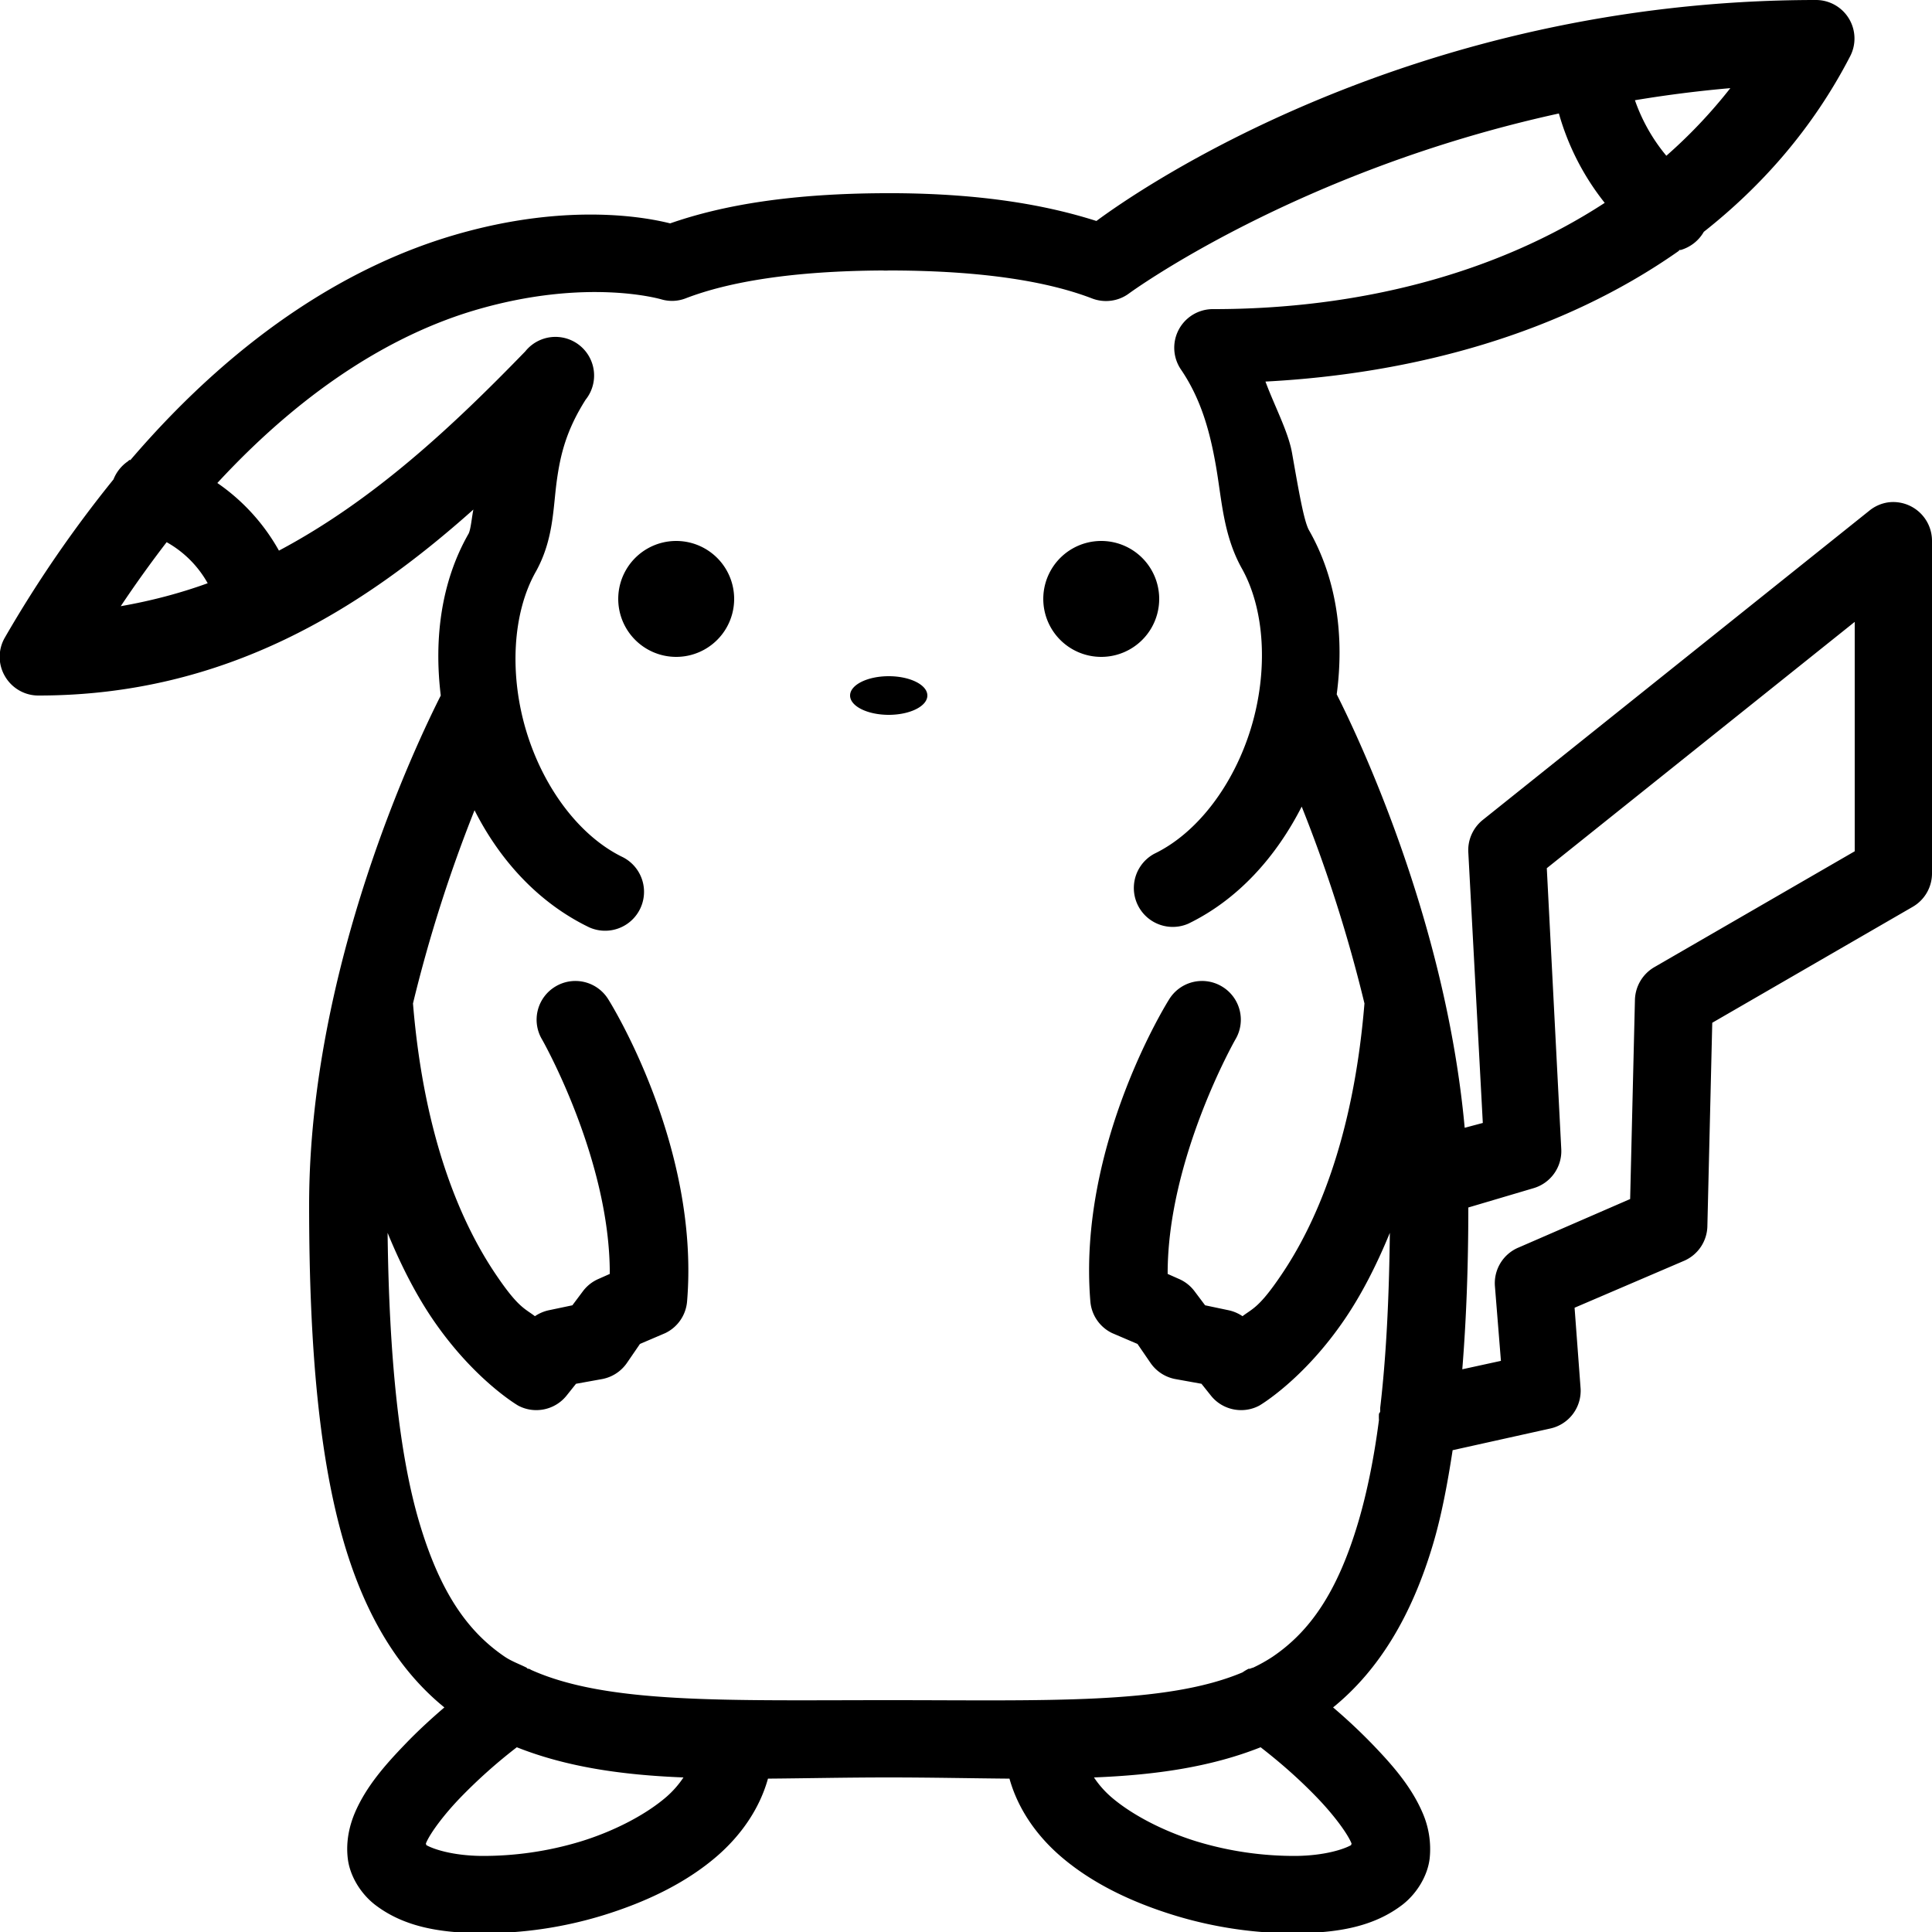 <svg xmlns="http://www.w3.org/2000/svg" viewBox="0 0 50 50"><path d="M47 0C36.492 0 29.406 4.953 28.375 5.719c-1.348-.43-3.008-.703-5.188-.719h-.281c-2.37.008-4.156.29-5.562.781-.453-.113-2.563-.593-5.625.313-2.48.734-5.43 2.41-8.344 5.812-.004.004-.027-.004-.031 0l-.031.031a1.018 1.018 0 0 0-.376.47A31.724 31.724 0 0 0 .126 16.5a.993.993 0 0 0 .004 1.004c.18.308.512.5.871.496 4.84 0 8.383-2.254 11.25-4.813-.04.188-.066.516-.125.626-.719 1.257-.895 2.742-.719 4.187C10.816 19.168 8 25.02 8 31.188c0 3.777.277 6.609.906 8.75.563 1.91 1.43 3.304 2.594 4.25-.336.289-.68.601-1.031.968-.5.52-.989 1.074-1.281 1.75-.145.34-.239.746-.188 1.188.05.441.32.894.688 1.187.757.59 1.695.735 2.718.75a10.532 10.532 0 0 0 3.219-.468c1.074-.333 2.113-.817 2.938-1.532.601-.523 1.09-1.203 1.312-2C20.867 46.023 21.902 46 23 46c1.098 0 2.133.023 3.125.031.223.797.71 1.477 1.313 2 .824.715 1.863 1.2 2.937 1.532 1.074.332 2.195.484 3.219.468 1.023-.015 1.96-.16 2.718-.75.368-.293.637-.746.688-1.187a2.343 2.343 0 0 0-.188-1.188c-.292-.676-.78-1.23-1.28-1.75a14.29 14.29 0 0 0-1.032-.968c1.164-.946 2.031-2.34 2.594-4.25.21-.711.367-1.536.5-2.407l2.531-.562a1 1 0 0 0 .781-1.032l-.156-2.093 2.844-1.219a1 1 0 0 0 .593-.906l.126-5.25 5.187-3a.999.999 0 0 0 .5-.875V14a1.004 1.004 0 0 0-1.125-1 .997.997 0 0 0-.5.219l-10 8c-.254.203-.395.52-.375.843l.375 7-.469.125c-.496-5.43-2.808-10.222-3.312-11.218.195-1.465.015-2.965-.719-4.25-.133-.242-.266-1.028-.438-2-.097-.547-.453-1.211-.687-1.844 3.871-.203 7.668-1.254 10.688-3.375l.03-.031c.009-.004.024.004.032 0 .25-.074.465-.242.594-.469 1.52-1.2 2.828-2.691 3.781-4.531A.997.997 0 0 0 47 0zm-2.219 2.281a13.02 13.02 0 0 1-1.656 1.75 4.61 4.61 0 0 1-.813-1.437 31.763 31.763 0 0 1 2.47-.313zm-4.437.656A6.587 6.587 0 0 0 41.53 5.25C38.691 7.102 35.133 8 31.406 8a1 1 0 0 0-.843 1.563c.527.773.753 1.624.906 2.5.152.874.187 1.765.656 2.624.621 1.086.695 2.696.25 4.157-.445 1.46-1.379 2.71-2.5 3.25a1.007 1.007 0 0 0 .875 1.812c1.3-.629 2.281-1.742 2.938-3.031a37.434 37.434 0 0 1 1.624 5.094c-.292 3.558-1.285 5.75-2.156 7.031-.57.844-.738.863-1 1.063a1.022 1.022 0 0 0-.375-.157l-.593-.125-.282-.375a1 1 0 0 0-.406-.312l-.281-.125c-.008-2.977 1.75-6.063 1.75-6.063a1 1 0 0 0-.344-1.375 1 1 0 0 0-1.375.344s-2.371 3.754-2.031 7.813a1 1 0 0 0 .562.812l.657.281.343.5c.149.211.371.356.625.407l.688.124.25.313c.3.371.828.477 1.25.25 0 0 1.144-.664 2.218-2.25.403-.594.793-1.332 1.157-2.219-.02 1.746-.098 3.239-.25 4.532v.093c-.004.024-.028.04-.032.063-.003.05-.003.105 0 .156-.128 1-.316 1.898-.53 2.625-.544 1.844-1.266 2.852-2.22 3.5a4.129 4.129 0 0 1-.5.281.88.88 0 0 0-.093.032c-.008.003-.024-.004-.032 0a1.273 1.273 0 0 0-.156.093c-1.98.836-5.054.719-9.156.719-4.18 0-7.273.105-9.25-.781a.466.466 0 0 0-.063-.032c-.007-.003-.023.004-.03 0l-.032-.03c-.191-.094-.39-.165-.563-.282-.953-.648-1.675-1.656-2.218-3.5-.504-1.715-.774-4.184-.813-7.469.364.887.754 1.625 1.156 2.219 1.075 1.586 2.22 2.25 2.22 2.25.421.227.948.121 1.25-.25l.25-.313.687-.124c.254-.051.476-.196.625-.407l.343-.5.657-.281a1 1 0 0 0 .562-.813c.34-4.058-2.031-7.812-2.031-7.812a1 1 0 0 0-1.375-.344 1 1 0 0 0-.344 1.375s1.758 3.086 1.75 6.063l-.281.125a1 1 0 0 0-.406.312l-.281.375-.594.125a1.022 1.022 0 0 0-.375.157c-.262-.2-.43-.22-1-1.063-.871-1.281-1.864-3.473-2.156-7.031a37.137 37.137 0 0 1 1.593-5c.656 1.297 1.656 2.398 2.969 3.031a1.007 1.007 0 0 0 .875-1.813c-1.121-.539-2.055-1.789-2.5-3.25-.445-1.46-.371-3.07.25-4.156.45-.82.438-1.617.531-2.312.094-.696.246-1.328.75-2.125a1 1 0 1 0-1.562-1.25c-1.883 1.941-3.918 3.851-6.375 5.156a5.201 5.201 0 0 0-1.594-1.75c2.406-2.605 4.734-3.898 6.656-4.469 2.914-.863 4.844-.281 4.844-.281a.979.979 0 0 0 .625-.031c1.11-.426 2.762-.707 5.094-.719.05.004.105.004.156 0h.094c2.367.008 4.035.29 5.156.719.324.129.691.082.969-.125 0 0 4.316-3.168 11.125-4.657zM17.5 14a1.5 1.5 0 1 0 0 3 1.5 1.5 0 0 0 0-3zm11 0a1.5 1.5 0 1 0 0 3 1.5 1.5 0 0 0 0-3zm-24.188.031a2.76 2.76 0 0 1 1.063 1.063c-.71.258-1.465.457-2.25.594a30.48 30.48 0 0 1 1.188-1.657zM48 16.094v5.937l-5.188 3a1.01 1.01 0 0 0-.5.844l-.124 5.156-2.876 1.25a1 1 0 0 0-.624 1l.156 1.938-1 .218c.101-1.253.156-2.628.156-4.187l1.688-.5a1 1 0 0 0 .718-1l-.375-7.281zM23 17.5c-.55 0-1 .223-1 .5s.45.5 1 .5 1-.223 1-.5-.45-.5-1-.5zm-9.625 27.719c1.281.508 2.707.718 4.313.781a2.505 2.505 0 0 1-.438.5c-.527.457-1.344.887-2.219 1.156a8.696 8.696 0 0 1-2.594.375c-.714-.011-1.207-.168-1.406-.281.008-.027-.023-.012 0-.063.114-.261.461-.726.875-1.156a13.518 13.518 0 0 1 1.469-1.312zm19.25 0c.367.285.906.726 1.469 1.312.414.43.761.895.875 1.157.023.05-.008.035 0 .062-.2.113-.692.27-1.407.281a8.696 8.696 0 0 1-2.593-.375c-.875-.27-1.692-.699-2.219-1.156a2.505 2.505 0 0 1-.438-.5c1.606-.063 3.032-.273 4.313-.781z"/></svg>
